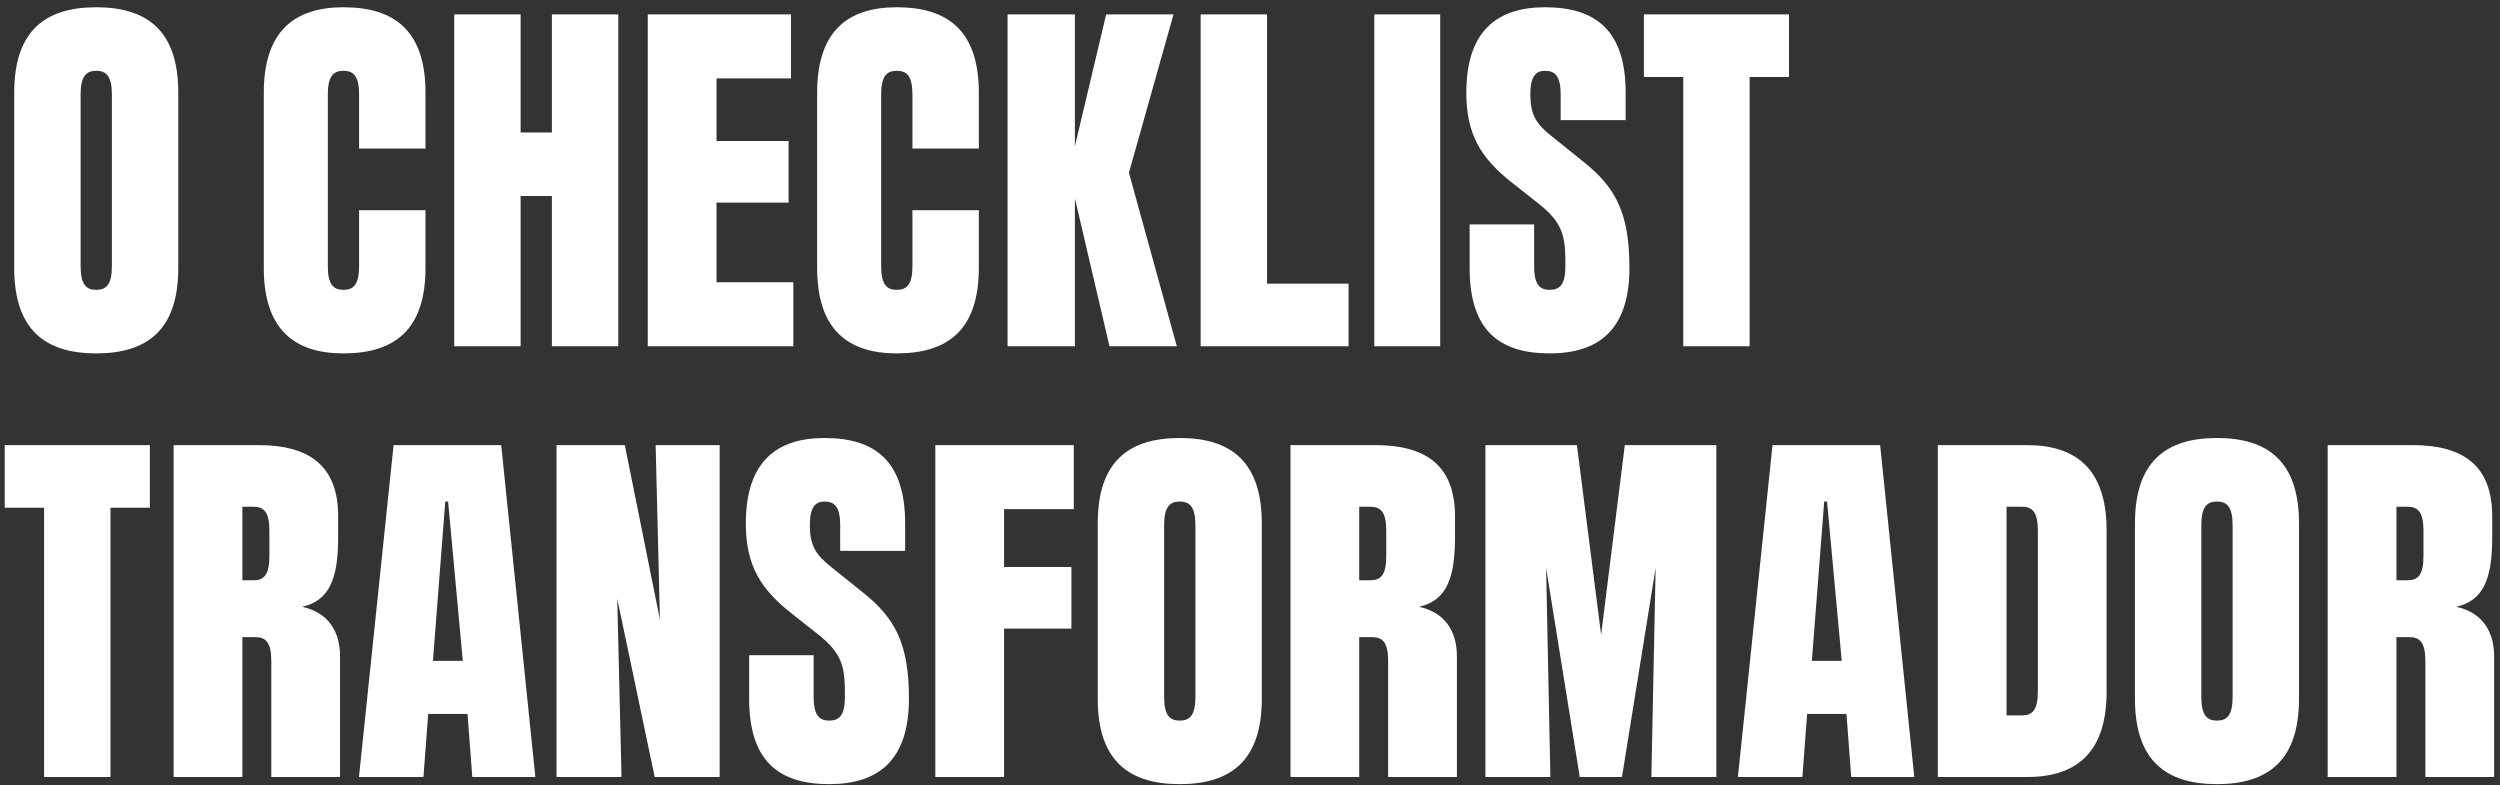 <svg xmlns="http://www.w3.org/2000/svg" width="296" height="93" viewBox="0 0 296 93" fill="none"><rect x="0" y="0" width="296" height="93" fill="#333333" stroke="none"/><path d="M11.396 0.86C17.459 0.86 21.108 3.667 21.108 10.965V31.737C21.108 39.035 17.459 41.842 11.396 41.842C5.333 41.842 1.684 39.035 1.684 31.737V10.965C1.684 3.667 5.333 0.86 11.396 0.86ZM13.249 31.512V11.19C13.249 9 12.575 8.383 11.396 8.383C10.217 8.383 9.544 9 9.544 11.19V31.512C9.544 33.702 10.217 34.319 11.396 34.319C12.575 34.319 13.249 33.702 13.249 31.512ZM31.234 31.737V10.965C31.234 3.667 34.883 0.86 40.666 0.86C46.729 0.86 50.378 3.667 50.378 10.965V17.59H42.518V11.19C42.518 9 41.845 8.383 40.666 8.383C39.487 8.383 38.813 9 38.813 11.19V31.512C38.813 33.702 39.487 34.319 40.666 34.319C41.845 34.319 42.518 33.702 42.518 31.512V24.888H50.378V31.737C50.378 39.035 46.729 41.842 40.666 41.842C34.883 41.842 31.234 39.035 31.234 31.737ZM65.345 15.681V1.702H73.204V41H65.345V23.204H61.64V41H53.78V1.702H61.64V15.681H65.345ZM84.837 23.99V33.421H93.931V41H76.697V1.702H93.651V9.281H84.837V16.692H93.37V23.99H84.837ZM96.749 31.737V10.965C96.749 3.667 100.398 0.86 106.18 0.86C112.243 0.86 115.893 3.667 115.893 10.965V17.59H108.033V11.19C108.033 9 107.359 8.383 106.18 8.383C105.001 8.383 104.328 9 104.328 11.19V31.512C104.328 33.702 105.001 34.319 106.18 34.319C107.359 34.319 108.033 33.702 108.033 31.512V24.888H115.893V31.737C115.893 39.035 112.243 41.842 106.18 41.842C100.398 41.842 96.749 39.035 96.749 31.737ZM138.944 1.702L133.666 20.453L139.337 41H131.365L127.267 23.484V41H119.295V1.702H127.267V17.309L130.972 1.702H138.944ZM150.016 1.702V33.59H159.672V41H142.156V1.702H150.016ZM162.715 41V1.702H170.519V41H162.715ZM192.475 10.965V14.221H184.784V11.19C184.784 9 184.11 8.383 182.931 8.383C181.865 8.383 181.191 9 181.191 11.19C181.191 13.548 181.865 14.671 183.717 16.13L187.422 19.105C191.24 22.137 192.924 25.113 192.924 31.737C192.924 39.035 189.275 41.842 183.493 41.842C177.43 41.842 174.005 39.035 174.005 31.737V26.572H181.64V31.512C181.64 33.702 182.314 34.319 183.493 34.319C184.672 34.319 185.345 33.702 185.345 31.512C185.345 28.088 185.177 26.46 182.089 24.046L179.17 21.744C175.352 18.769 173.612 15.962 173.612 10.965C173.612 3.667 177.261 0.86 182.931 0.86C188.994 0.86 192.475 3.667 192.475 10.965ZM194.638 1.702H211.817V9.113H207.157V41H199.298V9.113H194.638V1.702ZM0.561 52.702H17.74V60.113H13.081V92H5.221V60.113H0.561V52.702ZM35.771 71.846C38.914 72.519 40.262 74.821 40.262 77.684V92H32.122V78.246C32.122 76.056 31.448 75.439 30.269 75.439H28.697V92H20.557V52.702H30.606C36.388 52.702 40.037 54.948 40.037 61.123V63.649C40.037 68.59 38.971 71.116 35.771 71.846ZM31.897 65.895V62.807C31.897 60.618 31.223 60 30.044 60H28.697V68.702H30.044C31.223 68.702 31.897 68.085 31.897 65.895ZM63.386 92H55.919L55.358 84.533H50.698L50.137 92H42.502L46.6 52.702H59.344L63.386 92ZM54.796 78.246L53.056 59.383H52.719L51.26 78.246H54.796ZM78.135 73.362L77.629 52.702H85.208V92H77.517L73.082 70.891L73.587 92H65.896V52.702H73.98L78.135 73.362ZM107.169 61.965V65.221H99.478V62.19C99.478 60 98.804 59.383 97.625 59.383C96.559 59.383 95.885 60 95.885 62.19C95.885 64.548 96.559 65.671 98.411 67.13L102.116 70.106C105.934 73.137 107.618 76.112 107.618 82.737C107.618 90.035 103.969 92.842 98.187 92.842C92.124 92.842 88.699 90.035 88.699 82.737V77.572H96.334V82.512C96.334 84.702 97.008 85.319 98.187 85.319C99.366 85.319 100.039 84.702 100.039 82.512C100.039 79.088 99.871 77.46 96.783 75.046L93.864 72.744C90.046 69.769 88.306 66.962 88.306 61.965C88.306 54.667 91.955 51.86 97.625 51.86C103.688 51.86 107.169 54.667 107.169 61.965ZM127.135 52.702V60.281H118.882V67.13H126.854V74.428H118.882V92H110.742V52.702H127.135ZM139.684 51.86C145.747 51.86 149.397 54.667 149.397 61.965V82.737C149.397 90.035 145.747 92.842 139.684 92.842C133.621 92.842 129.972 90.035 129.972 82.737V61.965C129.972 54.667 133.621 51.86 139.684 51.86ZM141.537 82.512V62.19C141.537 60 140.863 59.383 139.684 59.383C138.505 59.383 137.832 60 137.832 62.19V82.512C137.832 84.702 138.505 85.319 139.684 85.319C140.863 85.319 141.537 84.702 141.537 82.512ZM168.006 71.846C171.15 72.519 172.497 74.821 172.497 77.684V92H164.357V78.246C164.357 76.056 163.683 75.439 162.504 75.439H160.932V92H152.792V52.702H162.841C168.624 52.702 172.273 54.948 172.273 61.123V63.649C172.273 68.59 171.206 71.116 168.006 71.846ZM164.132 65.895V62.807C164.132 60.618 163.459 60 162.28 60H160.932V68.702H162.28C163.459 68.702 164.132 68.085 164.132 65.895ZM189.571 75.158L192.378 52.702H203.213V92H195.522L196.027 67.242L192.041 92H187.045L183.059 67.242L183.564 92H175.873V52.702H186.708L189.571 75.158ZM226.651 92H219.185L218.623 84.533H213.964L213.402 92H205.767L209.866 52.702H222.609L226.651 92ZM218.062 78.246L216.322 59.383H215.985L214.525 78.246H218.062ZM239.99 52.702C245.773 52.702 249.422 55.509 249.422 62.807V81.895C249.422 89.193 245.773 92 239.99 92H229.436V52.702H239.99ZM241.282 81.895V62.807C241.282 60.618 240.608 60 239.429 60H237.576V84.702H239.429C240.608 84.702 241.282 84.084 241.282 81.895ZM262.49 51.86C268.553 51.86 272.202 54.667 272.202 61.965V82.737C272.202 90.035 268.553 92.842 262.49 92.842C256.427 92.842 252.778 90.035 252.778 82.737V61.965C252.778 54.667 256.427 51.86 262.49 51.86ZM264.343 82.512V62.19C264.343 60 263.669 59.383 262.49 59.383C261.311 59.383 260.637 60 260.637 62.19V82.512C260.637 84.702 261.311 85.319 262.49 85.319C263.669 85.319 264.343 84.702 264.343 82.512ZM290.812 71.846C293.955 72.519 295.303 74.821 295.303 77.684V92H287.163V78.246C287.163 76.056 286.489 75.439 285.31 75.439H283.738V92H275.598V52.702H285.647C291.429 52.702 295.078 54.948 295.078 61.123V63.649C295.078 68.59 294.012 71.116 290.812 71.846ZM286.938 65.895V62.807C286.938 60.618 286.264 60 285.085 60H283.738V68.702H285.085C286.264 68.702 286.938 68.085 286.938 65.895Z" fill="white"></path></svg>
